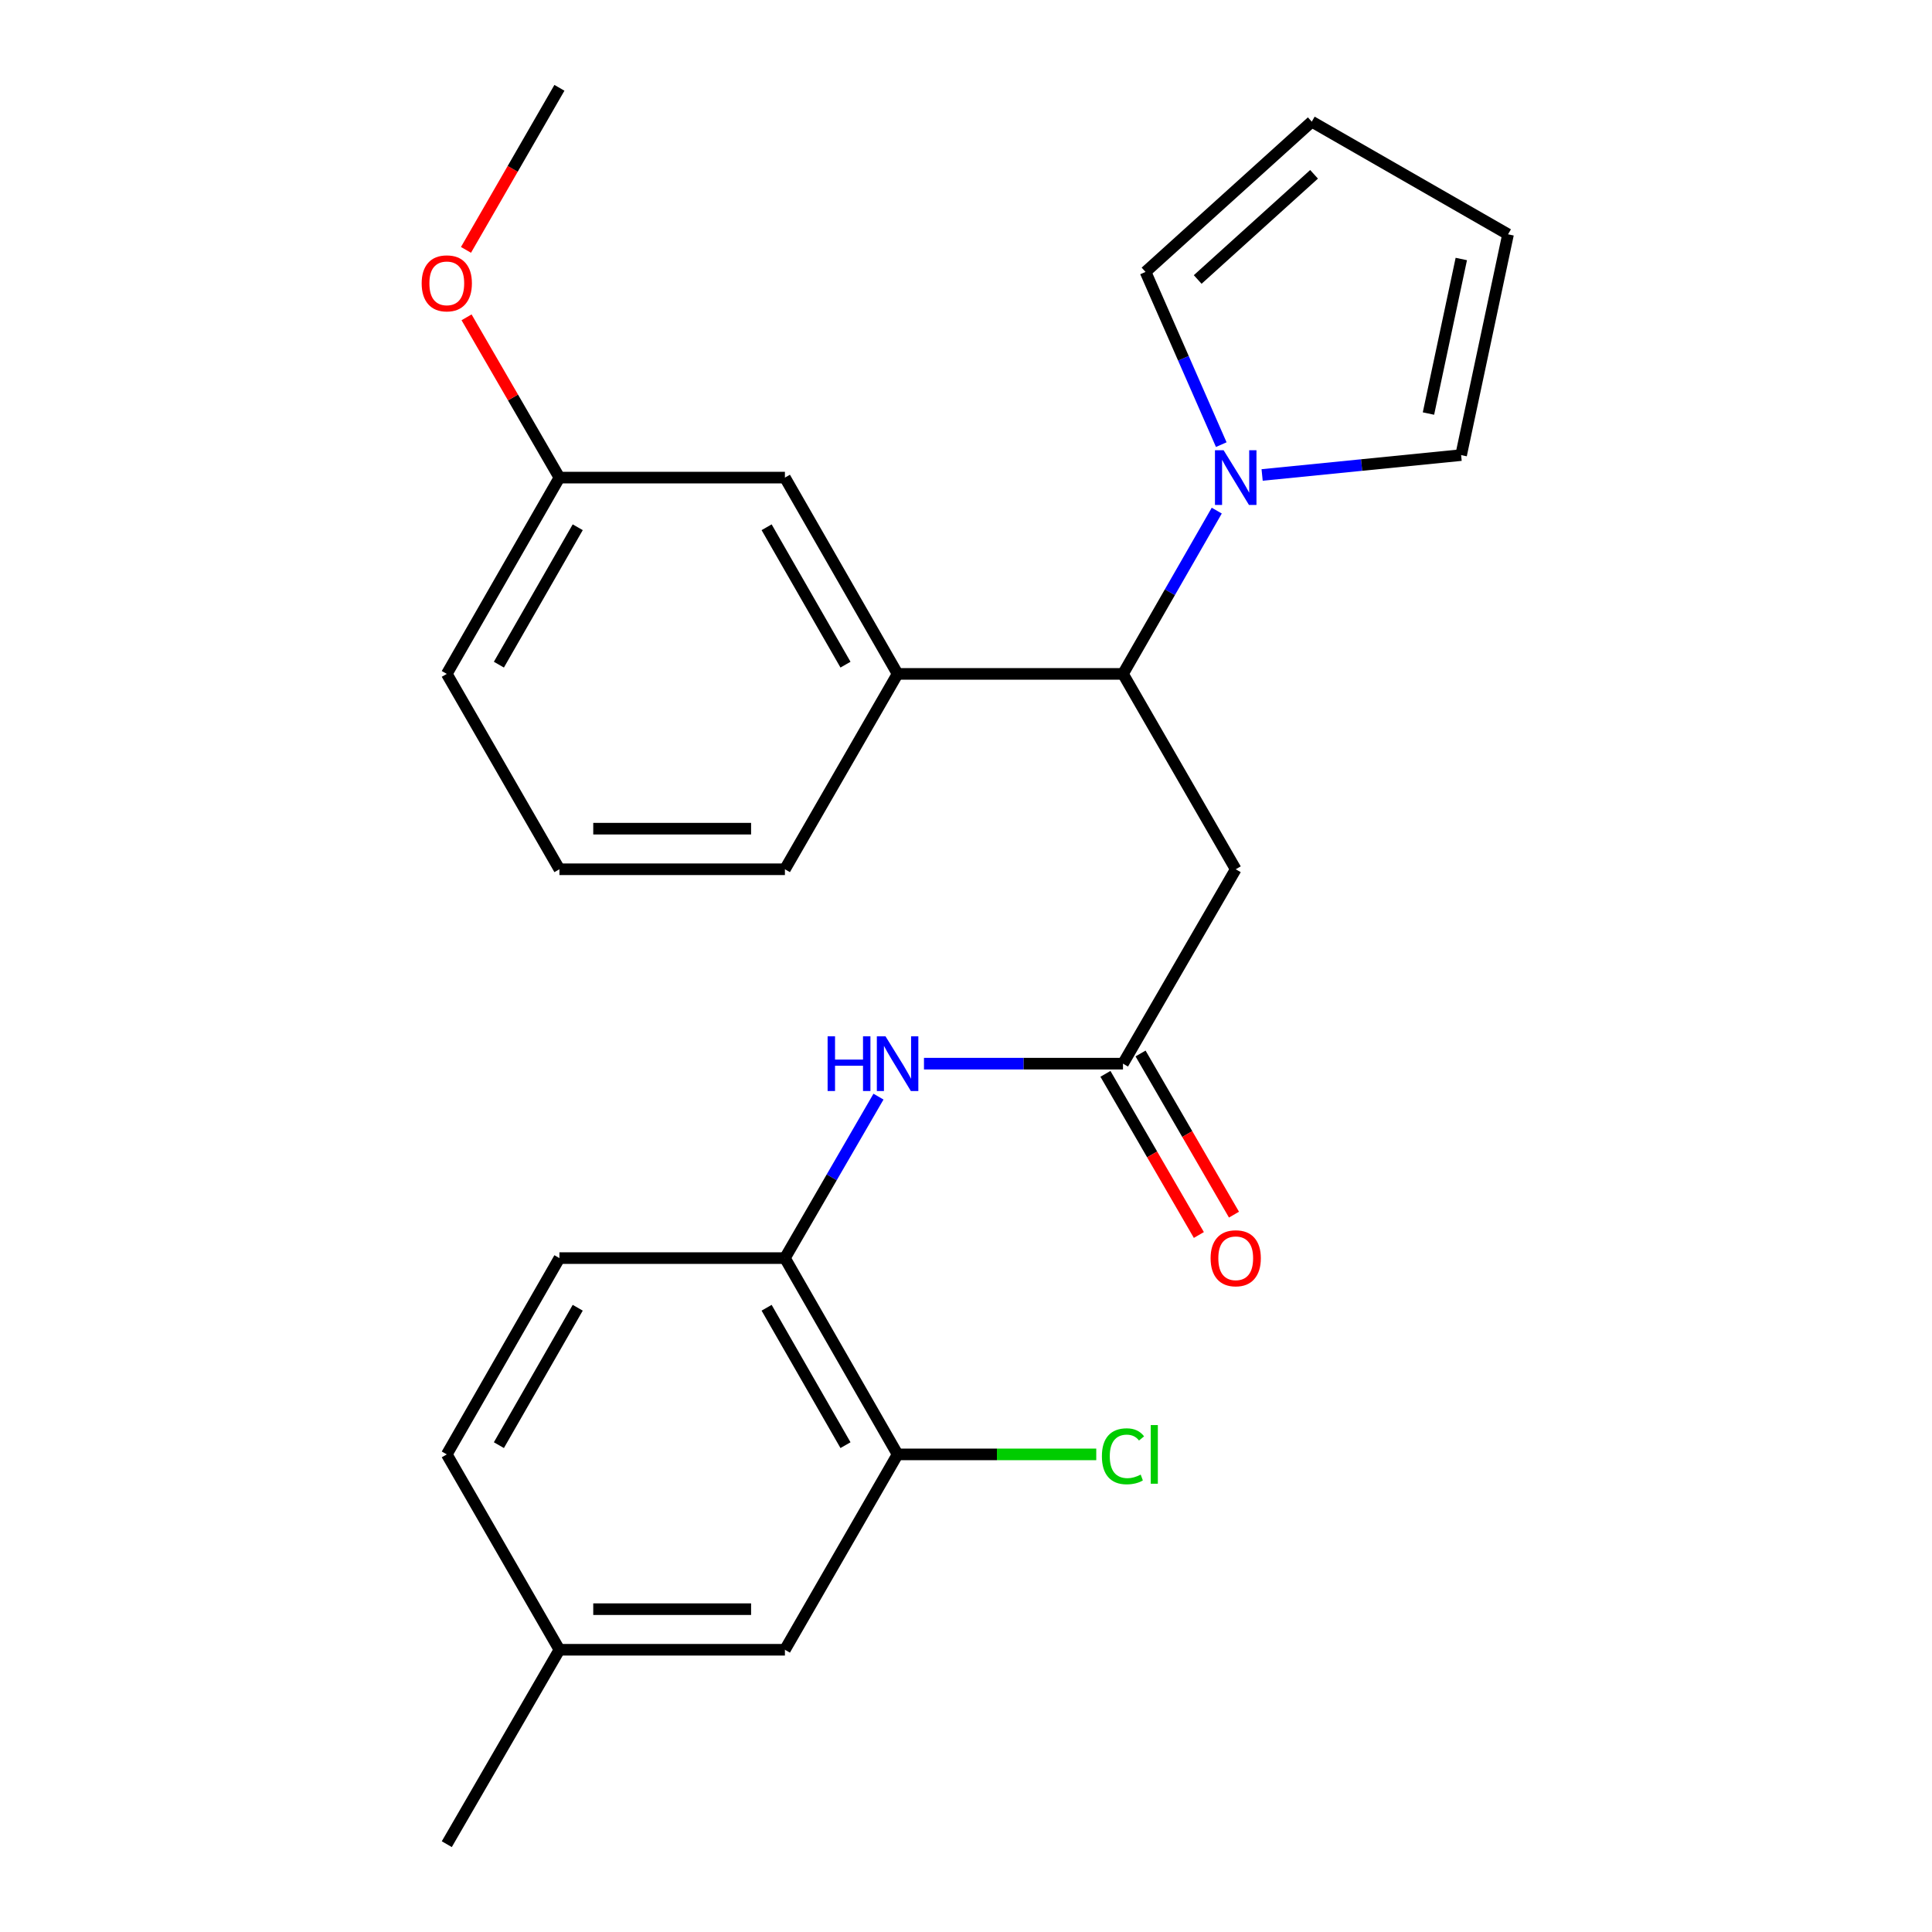 <?xml version='1.0' encoding='iso-8859-1'?>
<svg version='1.1' baseProfile='full'
              xmlns='http://www.w3.org/2000/svg'
                      xmlns:rdkit='http://www.rdkit.org/xml'
                      xmlns:xlink='http://www.w3.org/1999/xlink'
                  xml:space='preserve'
width='1000px' height='1000px' viewBox='0 0 1000 1000'>
<!-- END OF HEADER -->
<rect style='opacity:1.0;fill:#FFFFFF;stroke:none' width='1000' height='1000' x='0' y='0'> </rect>
<path class='bond-0' d='M 629.792,264.297 L 605.526,306.552' style='fill:none;fill-rule:evenodd;stroke:#0000FF;stroke-width:6px;stroke-linecap:butt;stroke-linejoin:miter;stroke-opacity:1' />
<path class='bond-0' d='M 605.526,306.552 L 581.26,348.808' style='fill:none;fill-rule:evenodd;stroke:#000000;stroke-width:6px;stroke-linecap:butt;stroke-linejoin:miter;stroke-opacity:1' />
<path class='bond-7' d='M 653.277,245.843 L 704.775,240.701' style='fill:none;fill-rule:evenodd;stroke:#0000FF;stroke-width:6px;stroke-linecap:butt;stroke-linejoin:miter;stroke-opacity:1' />
<path class='bond-7' d='M 704.775,240.701 L 756.274,235.559' style='fill:none;fill-rule:evenodd;stroke:#000000;stroke-width:6px;stroke-linecap:butt;stroke-linejoin:miter;stroke-opacity:1' />
<path class='bond-8' d='M 632.124,230.141 L 612.528,185.441' style='fill:none;fill-rule:evenodd;stroke:#0000FF;stroke-width:6px;stroke-linecap:butt;stroke-linejoin:miter;stroke-opacity:1' />
<path class='bond-8' d='M 612.528,185.441 L 592.932,140.74' style='fill:none;fill-rule:evenodd;stroke:#000000;stroke-width:6px;stroke-linecap:butt;stroke-linejoin:miter;stroke-opacity:1' />
<path class='bond-1' d='M 581.26,348.808 L 639.606,449.929' style='fill:none;fill-rule:evenodd;stroke:#000000;stroke-width:6px;stroke-linecap:butt;stroke-linejoin:miter;stroke-opacity:1' />
<path class='bond-4' d='M 581.26,348.808 L 464.592,348.808' style='fill:none;fill-rule:evenodd;stroke:#000000;stroke-width:6px;stroke-linecap:butt;stroke-linejoin:miter;stroke-opacity:1' />
<path class='bond-2' d='M 639.606,449.929 L 581.26,550.549' style='fill:none;fill-rule:evenodd;stroke:#000000;stroke-width:6px;stroke-linecap:butt;stroke-linejoin:miter;stroke-opacity:1' />
<path class='bond-3' d='M 581.26,550.549 L 529.754,550.549' style='fill:none;fill-rule:evenodd;stroke:#000000;stroke-width:6px;stroke-linecap:butt;stroke-linejoin:miter;stroke-opacity:1' />
<path class='bond-3' d='M 529.754,550.549 L 478.249,550.549' style='fill:none;fill-rule:evenodd;stroke:#0000FF;stroke-width:6px;stroke-linecap:butt;stroke-linejoin:miter;stroke-opacity:1' />
<path class='bond-10' d='M 572.172,555.818 L 596.351,597.525' style='fill:none;fill-rule:evenodd;stroke:#000000;stroke-width:6px;stroke-linecap:butt;stroke-linejoin:miter;stroke-opacity:1' />
<path class='bond-10' d='M 596.351,597.525 L 620.53,639.232' style='fill:none;fill-rule:evenodd;stroke:#FF0000;stroke-width:6px;stroke-linecap:butt;stroke-linejoin:miter;stroke-opacity:1' />
<path class='bond-10' d='M 590.348,545.281 L 614.527,586.988' style='fill:none;fill-rule:evenodd;stroke:#000000;stroke-width:6px;stroke-linecap:butt;stroke-linejoin:miter;stroke-opacity:1' />
<path class='bond-10' d='M 614.527,586.988 L 638.706,628.696' style='fill:none;fill-rule:evenodd;stroke:#FF0000;stroke-width:6px;stroke-linecap:butt;stroke-linejoin:miter;stroke-opacity:1' />
<path class='bond-5' d='M 454.701,567.617 L 430.485,609.405' style='fill:none;fill-rule:evenodd;stroke:#0000FF;stroke-width:6px;stroke-linecap:butt;stroke-linejoin:miter;stroke-opacity:1' />
<path class='bond-5' d='M 430.485,609.405 L 406.27,651.192' style='fill:none;fill-rule:evenodd;stroke:#000000;stroke-width:6px;stroke-linecap:butt;stroke-linejoin:miter;stroke-opacity:1' />
<path class='bond-9' d='M 464.592,348.808 L 406.27,247.208' style='fill:none;fill-rule:evenodd;stroke:#000000;stroke-width:6px;stroke-linecap:butt;stroke-linejoin:miter;stroke-opacity:1' />
<path class='bond-9' d='M 437.624,344.027 L 396.798,272.907' style='fill:none;fill-rule:evenodd;stroke:#000000;stroke-width:6px;stroke-linecap:butt;stroke-linejoin:miter;stroke-opacity:1' />
<path class='bond-19' d='M 464.592,348.808 L 406.27,449.929' style='fill:none;fill-rule:evenodd;stroke:#000000;stroke-width:6px;stroke-linecap:butt;stroke-linejoin:miter;stroke-opacity:1' />
<path class='bond-6' d='M 406.27,651.192 L 464.592,752.792' style='fill:none;fill-rule:evenodd;stroke:#000000;stroke-width:6px;stroke-linecap:butt;stroke-linejoin:miter;stroke-opacity:1' />
<path class='bond-6' d='M 396.798,676.891 L 437.624,748.011' style='fill:none;fill-rule:evenodd;stroke:#000000;stroke-width:6px;stroke-linecap:butt;stroke-linejoin:miter;stroke-opacity:1' />
<path class='bond-14' d='M 406.27,651.192 L 289.555,651.192' style='fill:none;fill-rule:evenodd;stroke:#000000;stroke-width:6px;stroke-linecap:butt;stroke-linejoin:miter;stroke-opacity:1' />
<path class='bond-11' d='M 464.592,752.792 L 406.27,853.914' style='fill:none;fill-rule:evenodd;stroke:#000000;stroke-width:6px;stroke-linecap:butt;stroke-linejoin:miter;stroke-opacity:1' />
<path class='bond-15' d='M 464.592,752.792 L 516.008,752.792' style='fill:none;fill-rule:evenodd;stroke:#000000;stroke-width:6px;stroke-linecap:butt;stroke-linejoin:miter;stroke-opacity:1' />
<path class='bond-15' d='M 516.008,752.792 L 567.423,752.792' style='fill:none;fill-rule:evenodd;stroke:#00CC00;stroke-width:6px;stroke-linecap:butt;stroke-linejoin:miter;stroke-opacity:1' />
<path class='bond-13' d='M 756.274,235.559 L 780.562,121.284' style='fill:none;fill-rule:evenodd;stroke:#000000;stroke-width:6px;stroke-linecap:butt;stroke-linejoin:miter;stroke-opacity:1' />
<path class='bond-13' d='M 739.367,214.051 L 756.369,134.058' style='fill:none;fill-rule:evenodd;stroke:#000000;stroke-width:6px;stroke-linecap:butt;stroke-linejoin:miter;stroke-opacity:1' />
<path class='bond-12' d='M 592.932,140.74 L 678.974,62.973' style='fill:none;fill-rule:evenodd;stroke:#000000;stroke-width:6px;stroke-linecap:butt;stroke-linejoin:miter;stroke-opacity:1' />
<path class='bond-12' d='M 619.925,144.661 L 680.154,90.224' style='fill:none;fill-rule:evenodd;stroke:#000000;stroke-width:6px;stroke-linecap:butt;stroke-linejoin:miter;stroke-opacity:1' />
<path class='bond-17' d='M 406.27,247.208 L 289.555,247.208' style='fill:none;fill-rule:evenodd;stroke:#000000;stroke-width:6px;stroke-linecap:butt;stroke-linejoin:miter;stroke-opacity:1' />
<path class='bond-27' d='M 406.27,853.914 L 289.555,853.914' style='fill:none;fill-rule:evenodd;stroke:#000000;stroke-width:6px;stroke-linecap:butt;stroke-linejoin:miter;stroke-opacity:1' />
<path class='bond-27' d='M 388.763,832.905 L 307.062,832.905' style='fill:none;fill-rule:evenodd;stroke:#000000;stroke-width:6px;stroke-linecap:butt;stroke-linejoin:miter;stroke-opacity:1' />
<path class='bond-25' d='M 678.974,62.973 L 780.562,121.284' style='fill:none;fill-rule:evenodd;stroke:#000000;stroke-width:6px;stroke-linecap:butt;stroke-linejoin:miter;stroke-opacity:1' />
<path class='bond-18' d='M 289.555,651.192 L 231.256,752.792' style='fill:none;fill-rule:evenodd;stroke:#000000;stroke-width:6px;stroke-linecap:butt;stroke-linejoin:miter;stroke-opacity:1' />
<path class='bond-18' d='M 299.032,676.888 L 258.223,748.008' style='fill:none;fill-rule:evenodd;stroke:#000000;stroke-width:6px;stroke-linecap:butt;stroke-linejoin:miter;stroke-opacity:1' />
<path class='bond-16' d='M 289.555,853.914 L 231.256,752.792' style='fill:none;fill-rule:evenodd;stroke:#000000;stroke-width:6px;stroke-linecap:butt;stroke-linejoin:miter;stroke-opacity:1' />
<path class='bond-23' d='M 289.555,853.914 L 231.256,954.545' style='fill:none;fill-rule:evenodd;stroke:#000000;stroke-width:6px;stroke-linecap:butt;stroke-linejoin:miter;stroke-opacity:1' />
<path class='bond-20' d='M 289.555,247.208 L 265.523,205.726' style='fill:none;fill-rule:evenodd;stroke:#000000;stroke-width:6px;stroke-linecap:butt;stroke-linejoin:miter;stroke-opacity:1' />
<path class='bond-20' d='M 265.523,205.726 L 241.491,164.244' style='fill:none;fill-rule:evenodd;stroke:#FF0000;stroke-width:6px;stroke-linecap:butt;stroke-linejoin:miter;stroke-opacity:1' />
<path class='bond-26' d='M 289.555,247.208 L 231.256,348.808' style='fill:none;fill-rule:evenodd;stroke:#000000;stroke-width:6px;stroke-linecap:butt;stroke-linejoin:miter;stroke-opacity:1' />
<path class='bond-26' d='M 299.032,272.904 L 258.223,344.024' style='fill:none;fill-rule:evenodd;stroke:#000000;stroke-width:6px;stroke-linecap:butt;stroke-linejoin:miter;stroke-opacity:1' />
<path class='bond-21' d='M 406.27,449.929 L 289.555,449.929' style='fill:none;fill-rule:evenodd;stroke:#000000;stroke-width:6px;stroke-linecap:butt;stroke-linejoin:miter;stroke-opacity:1' />
<path class='bond-21' d='M 388.763,428.921 L 307.062,428.921' style='fill:none;fill-rule:evenodd;stroke:#000000;stroke-width:6px;stroke-linecap:butt;stroke-linejoin:miter;stroke-opacity:1' />
<path class='bond-24' d='M 241.194,129.338 L 265.375,87.396' style='fill:none;fill-rule:evenodd;stroke:#FF0000;stroke-width:6px;stroke-linecap:butt;stroke-linejoin:miter;stroke-opacity:1' />
<path class='bond-24' d='M 265.375,87.396 L 289.555,45.455' style='fill:none;fill-rule:evenodd;stroke:#000000;stroke-width:6px;stroke-linecap:butt;stroke-linejoin:miter;stroke-opacity:1' />
<path class='bond-22' d='M 289.555,449.929 L 231.256,348.808' style='fill:none;fill-rule:evenodd;stroke:#000000;stroke-width:6px;stroke-linecap:butt;stroke-linejoin:miter;stroke-opacity:1' />
<path  class='atom-0' d='M 633.346 233.048
L 642.626 248.048
Q 643.546 249.528, 645.026 252.208
Q 646.506 254.888, 646.586 255.048
L 646.586 233.048
L 650.346 233.048
L 650.346 261.368
L 646.466 261.368
L 636.506 244.968
Q 635.346 243.048, 634.106 240.848
Q 632.906 238.648, 632.546 237.968
L 632.546 261.368
L 628.866 261.368
L 628.866 233.048
L 633.346 233.048
' fill='#0000FF'/>
<path  class='atom-4' d='M 428.372 536.389
L 432.212 536.389
L 432.212 548.429
L 446.692 548.429
L 446.692 536.389
L 450.532 536.389
L 450.532 564.709
L 446.692 564.709
L 446.692 551.629
L 432.212 551.629
L 432.212 564.709
L 428.372 564.709
L 428.372 536.389
' fill='#0000FF'/>
<path  class='atom-4' d='M 458.332 536.389
L 467.612 551.389
Q 468.532 552.869, 470.012 555.549
Q 471.492 558.229, 471.572 558.389
L 471.572 536.389
L 475.332 536.389
L 475.332 564.709
L 471.452 564.709
L 461.492 548.309
Q 460.332 546.389, 459.092 544.189
Q 457.892 541.989, 457.532 541.309
L 457.532 564.709
L 453.852 564.709
L 453.852 536.389
L 458.332 536.389
' fill='#0000FF'/>
<path  class='atom-11' d='M 626.606 651.272
Q 626.606 644.472, 629.966 640.672
Q 633.326 636.872, 639.606 636.872
Q 645.886 636.872, 649.246 640.672
Q 652.606 644.472, 652.606 651.272
Q 652.606 658.152, 649.206 662.072
Q 645.806 665.952, 639.606 665.952
Q 633.366 665.952, 629.966 662.072
Q 626.606 658.192, 626.606 651.272
M 639.606 662.752
Q 643.926 662.752, 646.246 659.872
Q 648.606 656.952, 648.606 651.272
Q 648.606 645.712, 646.246 642.912
Q 643.926 640.072, 639.606 640.072
Q 635.286 640.072, 632.926 642.872
Q 630.606 645.672, 630.606 651.272
Q 630.606 656.992, 632.926 659.872
Q 635.286 662.752, 639.606 662.752
' fill='#FF0000'/>
<path  class='atom-16' d='M 570.34 753.772
Q 570.34 746.732, 573.62 743.052
Q 576.94 739.332, 583.22 739.332
Q 589.06 739.332, 592.18 743.452
L 589.54 745.612
Q 587.26 742.612, 583.22 742.612
Q 578.94 742.612, 576.66 745.492
Q 574.42 748.332, 574.42 753.772
Q 574.42 759.372, 576.74 762.252
Q 579.1 765.132, 583.66 765.132
Q 586.78 765.132, 590.42 763.252
L 591.54 766.252
Q 590.06 767.212, 587.82 767.772
Q 585.58 768.332, 583.1 768.332
Q 576.94 768.332, 573.62 764.572
Q 570.34 760.812, 570.34 753.772
' fill='#00CC00'/>
<path  class='atom-16' d='M 595.62 737.612
L 599.3 737.612
L 599.3 767.972
L 595.62 767.972
L 595.62 737.612
' fill='#00CC00'/>
<path  class='atom-21' d='M 218.256 146.656
Q 218.256 139.856, 221.616 136.056
Q 224.976 132.256, 231.256 132.256
Q 237.536 132.256, 240.896 136.056
Q 244.256 139.856, 244.256 146.656
Q 244.256 153.536, 240.856 157.456
Q 237.456 161.336, 231.256 161.336
Q 225.016 161.336, 221.616 157.456
Q 218.256 153.576, 218.256 146.656
M 231.256 158.136
Q 235.576 158.136, 237.896 155.256
Q 240.256 152.336, 240.256 146.656
Q 240.256 141.096, 237.896 138.296
Q 235.576 135.456, 231.256 135.456
Q 226.936 135.456, 224.576 138.256
Q 222.256 141.056, 222.256 146.656
Q 222.256 152.376, 224.576 155.256
Q 226.936 158.136, 231.256 158.136
' fill='#FF0000'/>
</svg>
